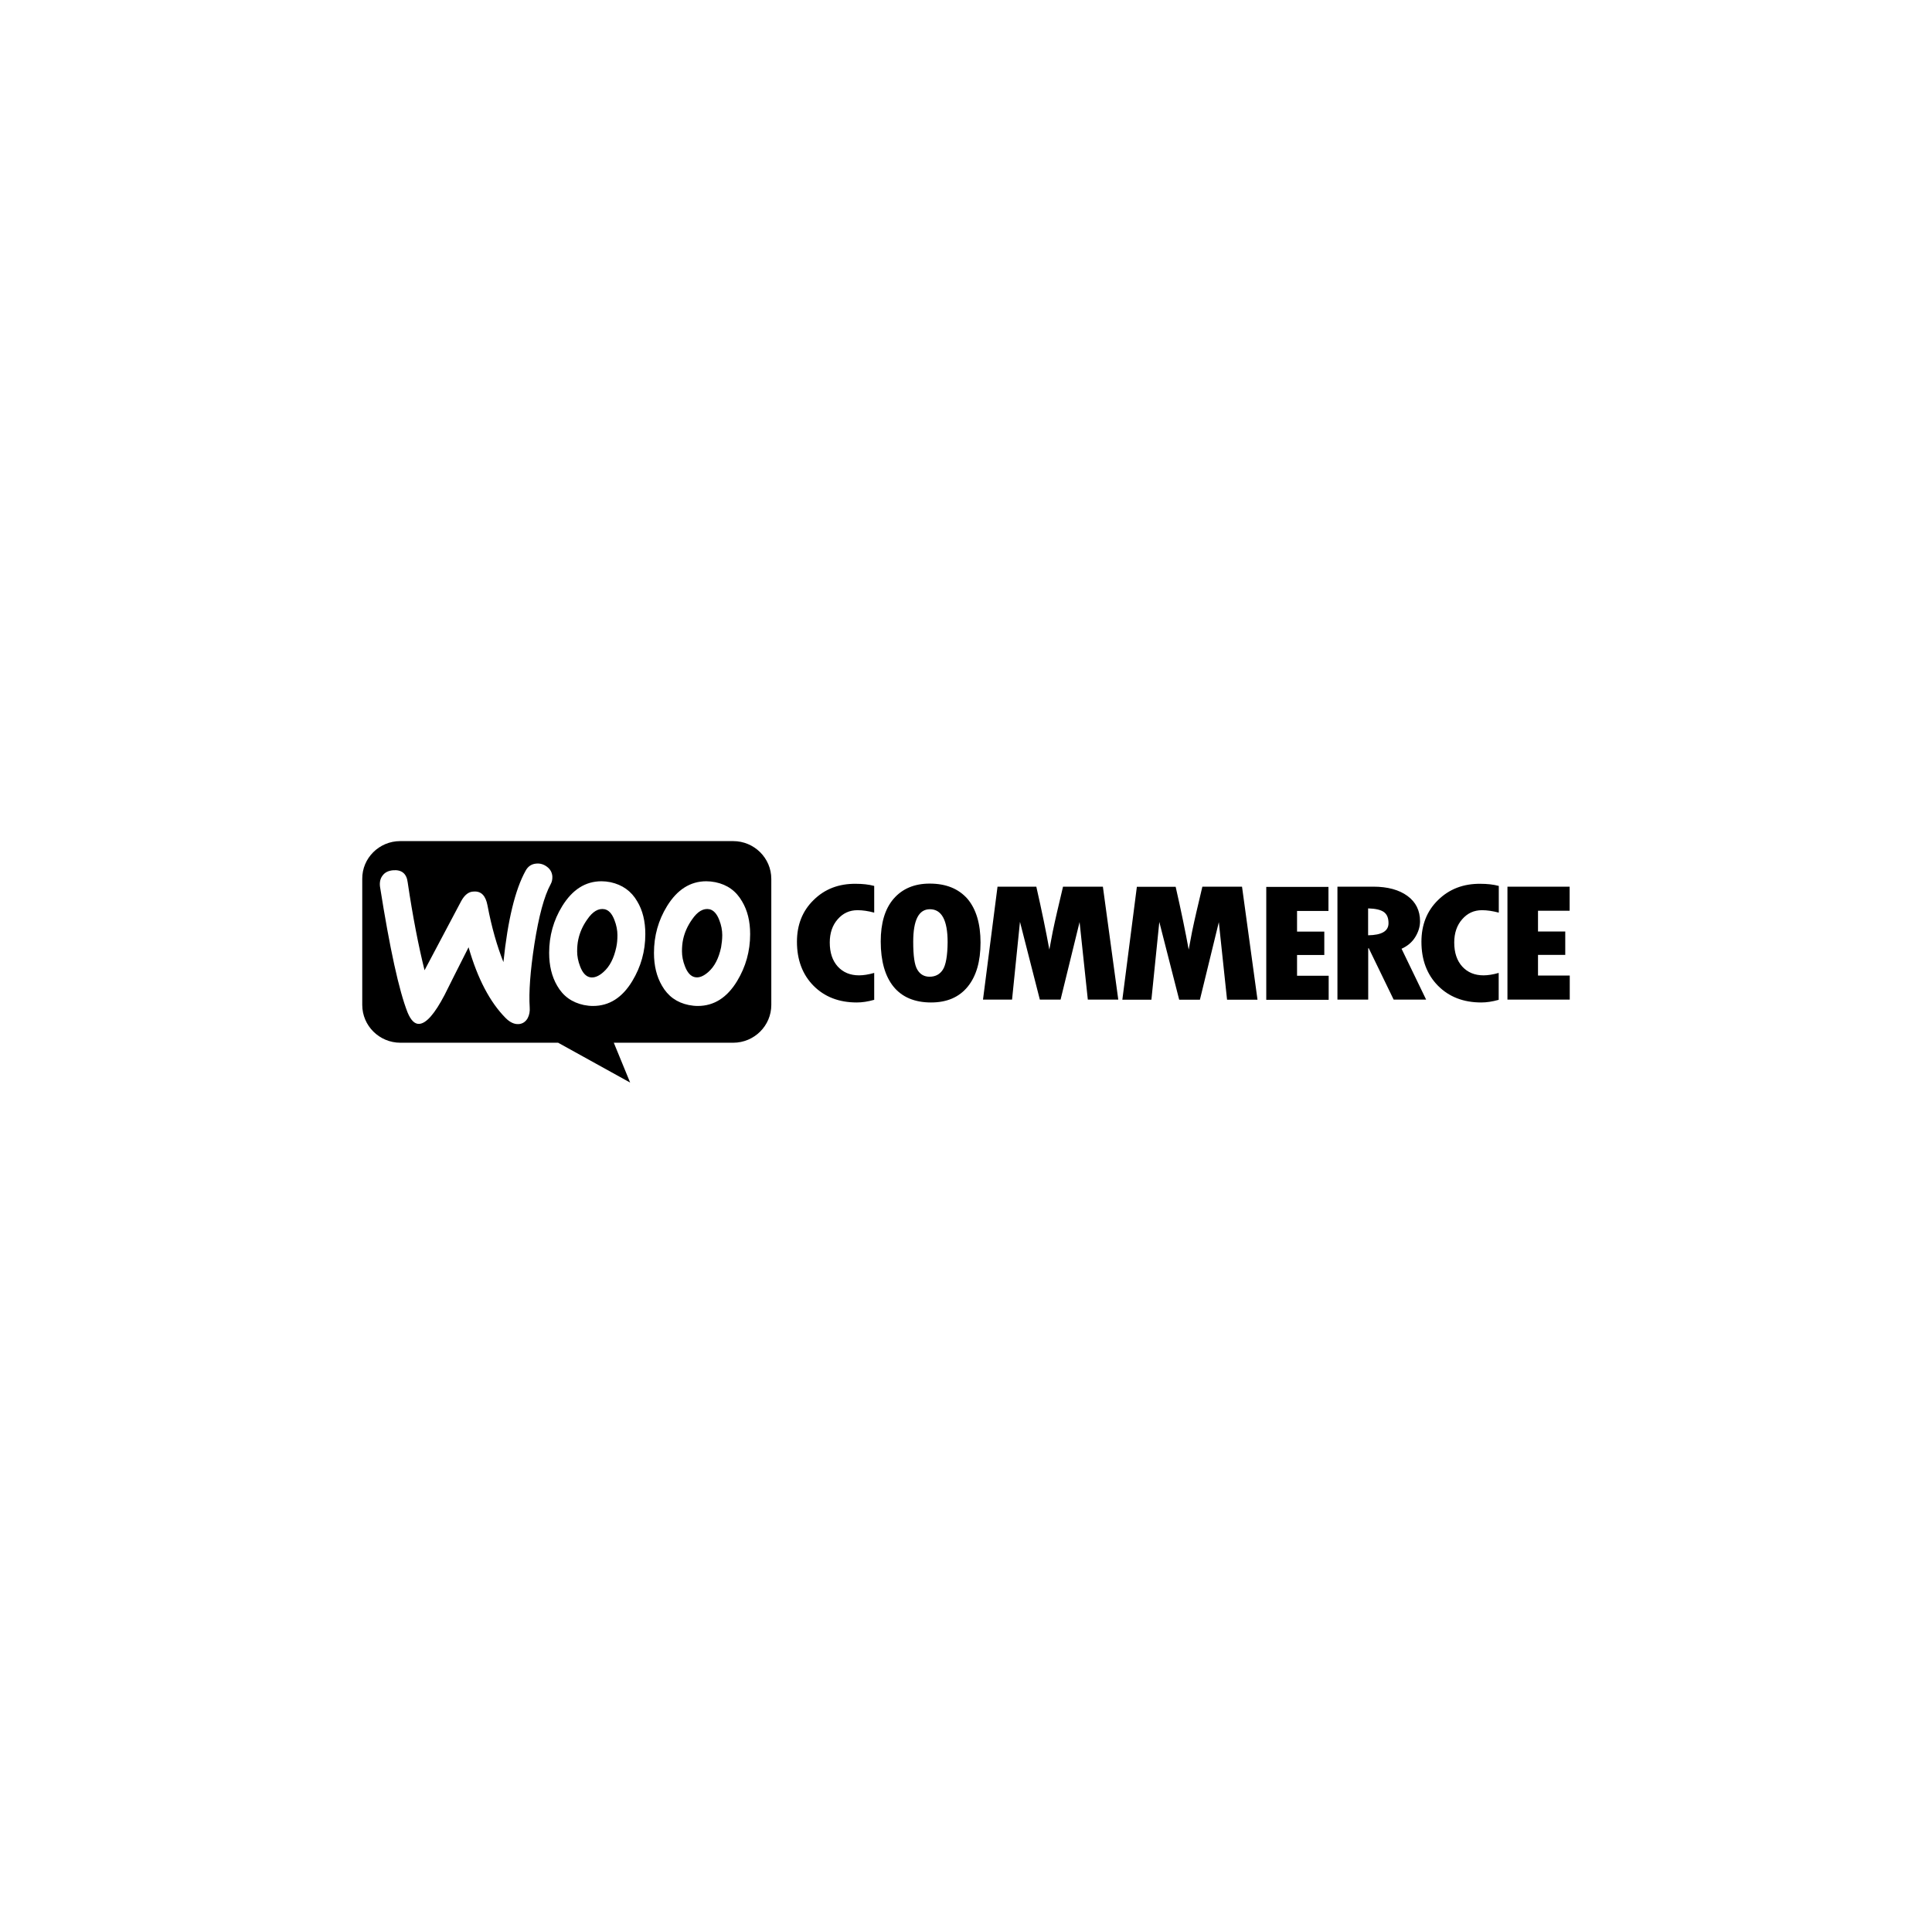 <svg viewBox="0 0 240 239" fill="none" xmlns="http://www.w3.org/2000/svg">
<path fill-rule="evenodd" clip-rule="evenodd" d="M91.076 104.5H49.713C47.098 104.5 44.974 106.62 45 109.199V124.851C45 127.444 47.124 129.55 49.739 129.55H69.332L78.279 134.5L76.248 129.55H91.076C93.691 129.55 95.814 127.444 95.814 124.851V109.199C95.814 106.606 93.691 104.5 91.076 104.5ZM48.85 108.12C48.266 108.172 47.828 108.37 47.536 108.765C47.244 109.133 47.137 109.607 47.204 110.148C48.425 117.875 49.567 123.087 50.629 125.785C51.04 126.773 51.518 127.247 52.089 127.207C52.965 127.141 54 125.957 55.221 123.627C55.872 122.31 56.867 120.336 58.208 117.69C59.323 121.586 60.863 124.509 62.801 126.47C63.345 127.023 63.903 127.273 64.447 127.234C64.925 127.194 65.297 126.944 65.549 126.497C65.761 126.102 65.841 125.654 65.801 125.141C65.682 123.272 65.868 120.652 66.385 117.295C66.929 113.833 67.593 111.345 68.403 109.858C68.575 109.555 68.629 109.239 68.615 108.87C68.575 108.396 68.363 108.001 67.965 107.699C67.567 107.396 67.129 107.252 66.651 107.291C66.053 107.33 65.589 107.62 65.283 108.199C63.996 110.529 63.08 114.294 62.536 119.533C61.752 117.558 61.075 115.228 60.558 112.49C60.332 111.28 59.775 110.7 58.859 110.766C58.235 110.766 57.717 111.174 57.292 111.951L52.739 120.546C51.996 117.558 51.279 113.912 50.642 109.607C50.509 108.541 49.898 108.041 48.85 108.12ZM88.872 109.607C90.345 109.91 91.447 110.7 92.191 112.003C92.854 113.122 93.186 114.452 93.186 116.058C93.186 118.177 92.641 120.112 91.567 121.889C90.319 123.943 88.7 124.982 86.681 124.982C86.323 124.982 85.951 124.943 85.553 124.864C84.079 124.561 82.978 123.772 82.234 122.469C81.571 121.337 81.239 119.98 81.239 118.388C81.239 116.268 81.783 114.333 82.859 112.583C84.119 110.529 85.752 109.489 87.743 109.489C88.102 109.489 88.474 109.528 88.872 109.607ZM87.996 120.757C88.766 120.073 89.283 119.072 89.576 117.703C89.655 117.229 89.721 116.716 89.721 116.176C89.721 115.584 89.602 114.939 89.35 114.307C89.044 113.504 88.619 113.069 88.129 112.964C87.385 112.82 86.655 113.227 85.965 114.241C85.407 115.031 85.049 115.847 84.863 116.689C84.757 117.163 84.717 117.677 84.717 118.19C84.717 118.783 84.836 119.427 85.089 120.059C85.394 120.862 85.819 121.297 86.31 121.402C86.841 121.52 87.398 121.284 87.996 120.757ZM79.168 112.003C78.425 110.7 77.296 109.924 75.85 109.607C75.451 109.528 75.079 109.489 74.722 109.489C72.73 109.489 71.111 110.516 69.837 112.583C68.761 114.333 68.217 116.268 68.217 118.388C68.217 119.967 68.549 121.337 69.213 122.469C69.956 123.772 71.058 124.548 72.531 124.864C72.929 124.943 73.301 124.982 73.66 124.982C75.677 124.982 77.296 123.955 78.544 121.889C79.619 120.112 80.164 118.177 80.164 116.058C80.164 114.452 79.832 113.109 79.168 112.003ZM76.553 117.703C76.261 119.059 75.743 120.073 74.974 120.757C74.376 121.297 73.805 121.52 73.288 121.415C72.783 121.31 72.372 120.876 72.067 120.073C71.814 119.427 71.695 118.795 71.695 118.204C71.695 117.69 71.735 117.177 71.841 116.703C72.027 115.847 72.385 115.031 72.943 114.241C73.633 113.227 74.35 112.82 75.106 112.964C75.611 113.069 76.022 113.504 76.328 114.307C76.579 114.952 76.7 115.584 76.7 116.176C76.7 116.716 76.66 117.229 76.553 117.703Z" fill="black"/>
<path d="M101.071 111.819C99.677 113.175 99 114.913 99 117.006C99 119.256 99.69 121.086 101.057 122.469C102.425 123.85 104.217 124.548 106.433 124.548C107.084 124.548 107.801 124.443 108.597 124.219V120.876C107.867 121.086 107.243 121.178 106.712 121.178C105.611 121.178 104.735 120.81 104.071 120.086C103.407 119.349 103.076 118.361 103.076 117.097C103.076 115.926 103.407 114.952 104.057 114.215C104.721 113.451 105.531 113.083 106.526 113.083C107.177 113.083 107.854 113.188 108.597 113.386V110.068C107.907 109.884 107.138 109.805 106.328 109.805C104.204 109.779 102.452 110.45 101.071 111.819ZM115.487 109.779C113.576 109.779 112.076 110.424 111 111.674C109.925 112.925 109.407 114.702 109.407 116.966C109.407 119.414 109.952 121.297 111 122.587C112.049 123.877 113.615 124.548 115.659 124.548C117.637 124.548 119.15 123.89 120.212 122.587C121.274 121.283 121.805 119.454 121.805 117.111C121.805 114.767 121.261 112.951 120.186 111.674C119.071 110.411 117.518 109.779 115.487 109.779ZM117.119 120.481C116.748 121.059 116.19 121.349 115.474 121.349C114.81 121.349 114.305 121.059 113.96 120.481C113.602 119.902 113.443 118.756 113.443 117.006C113.443 114.307 114.133 112.964 115.514 112.964C116.974 112.964 117.717 114.32 117.717 117.058C117.704 118.756 117.491 119.915 117.119 120.481ZM132.053 110.16L131.31 113.32C131.124 114.123 130.938 114.952 130.766 115.794L130.354 117.98C129.955 115.794 129.425 113.188 128.735 110.16H123.916L122.111 124.193H125.721L126.704 114.53L129.173 124.193H131.748L134.11 114.557L135.133 124.193H138.916L137.004 110.16H132.053ZM149.363 110.16L148.619 113.32C148.433 114.123 148.248 114.952 148.075 115.794L147.664 117.98C147.265 115.794 146.735 113.201 146.044 110.173H141.226L139.421 124.206H143.031L144.014 114.544L146.483 124.206H149.057L151.407 114.57L152.429 124.206H156.212L154.288 110.16H149.363ZM161.124 118.651H164.509V115.742H161.124V113.175H165.026V110.187H157.3V124.219H165.053V121.231H161.124V118.651ZM175.805 116.426C176.204 115.781 176.402 115.123 176.402 114.452C176.402 113.135 175.885 112.082 174.849 111.319C173.814 110.555 172.38 110.16 170.588 110.16H166.142V124.193H169.964V117.809H170.031L173.124 124.193H177.159L174.106 117.874C174.836 117.545 175.407 117.071 175.805 116.426ZM169.952 116.202V112.859C170.867 112.885 171.504 113.03 171.902 113.306C172.301 113.596 172.486 114.044 172.486 114.702C172.486 115.689 171.637 116.176 169.952 116.202ZM178.646 111.819C177.252 113.175 176.575 114.913 176.575 117.006C176.575 119.256 177.266 121.086 178.633 122.469C180 123.85 181.792 124.548 184.009 124.548C184.659 124.548 185.376 124.443 186.173 124.219V120.876C185.442 121.086 184.818 121.178 184.288 121.178C183.185 121.178 182.309 120.81 181.646 120.086C180.982 119.349 180.65 118.361 180.65 117.097C180.65 115.926 180.982 114.952 181.633 114.215C182.297 113.451 183.106 113.083 184.102 113.083C184.752 113.083 185.429 113.188 186.185 113.386V110.068C185.495 109.884 184.726 109.805 183.916 109.805C181.805 109.779 180.04 110.45 178.646 111.819ZM191.057 118.638H194.442V115.728H191.057V113.149H194.986V110.16H187.261V124.193H195V121.205H191.057V118.638Z" fill="black"/>
</svg>
